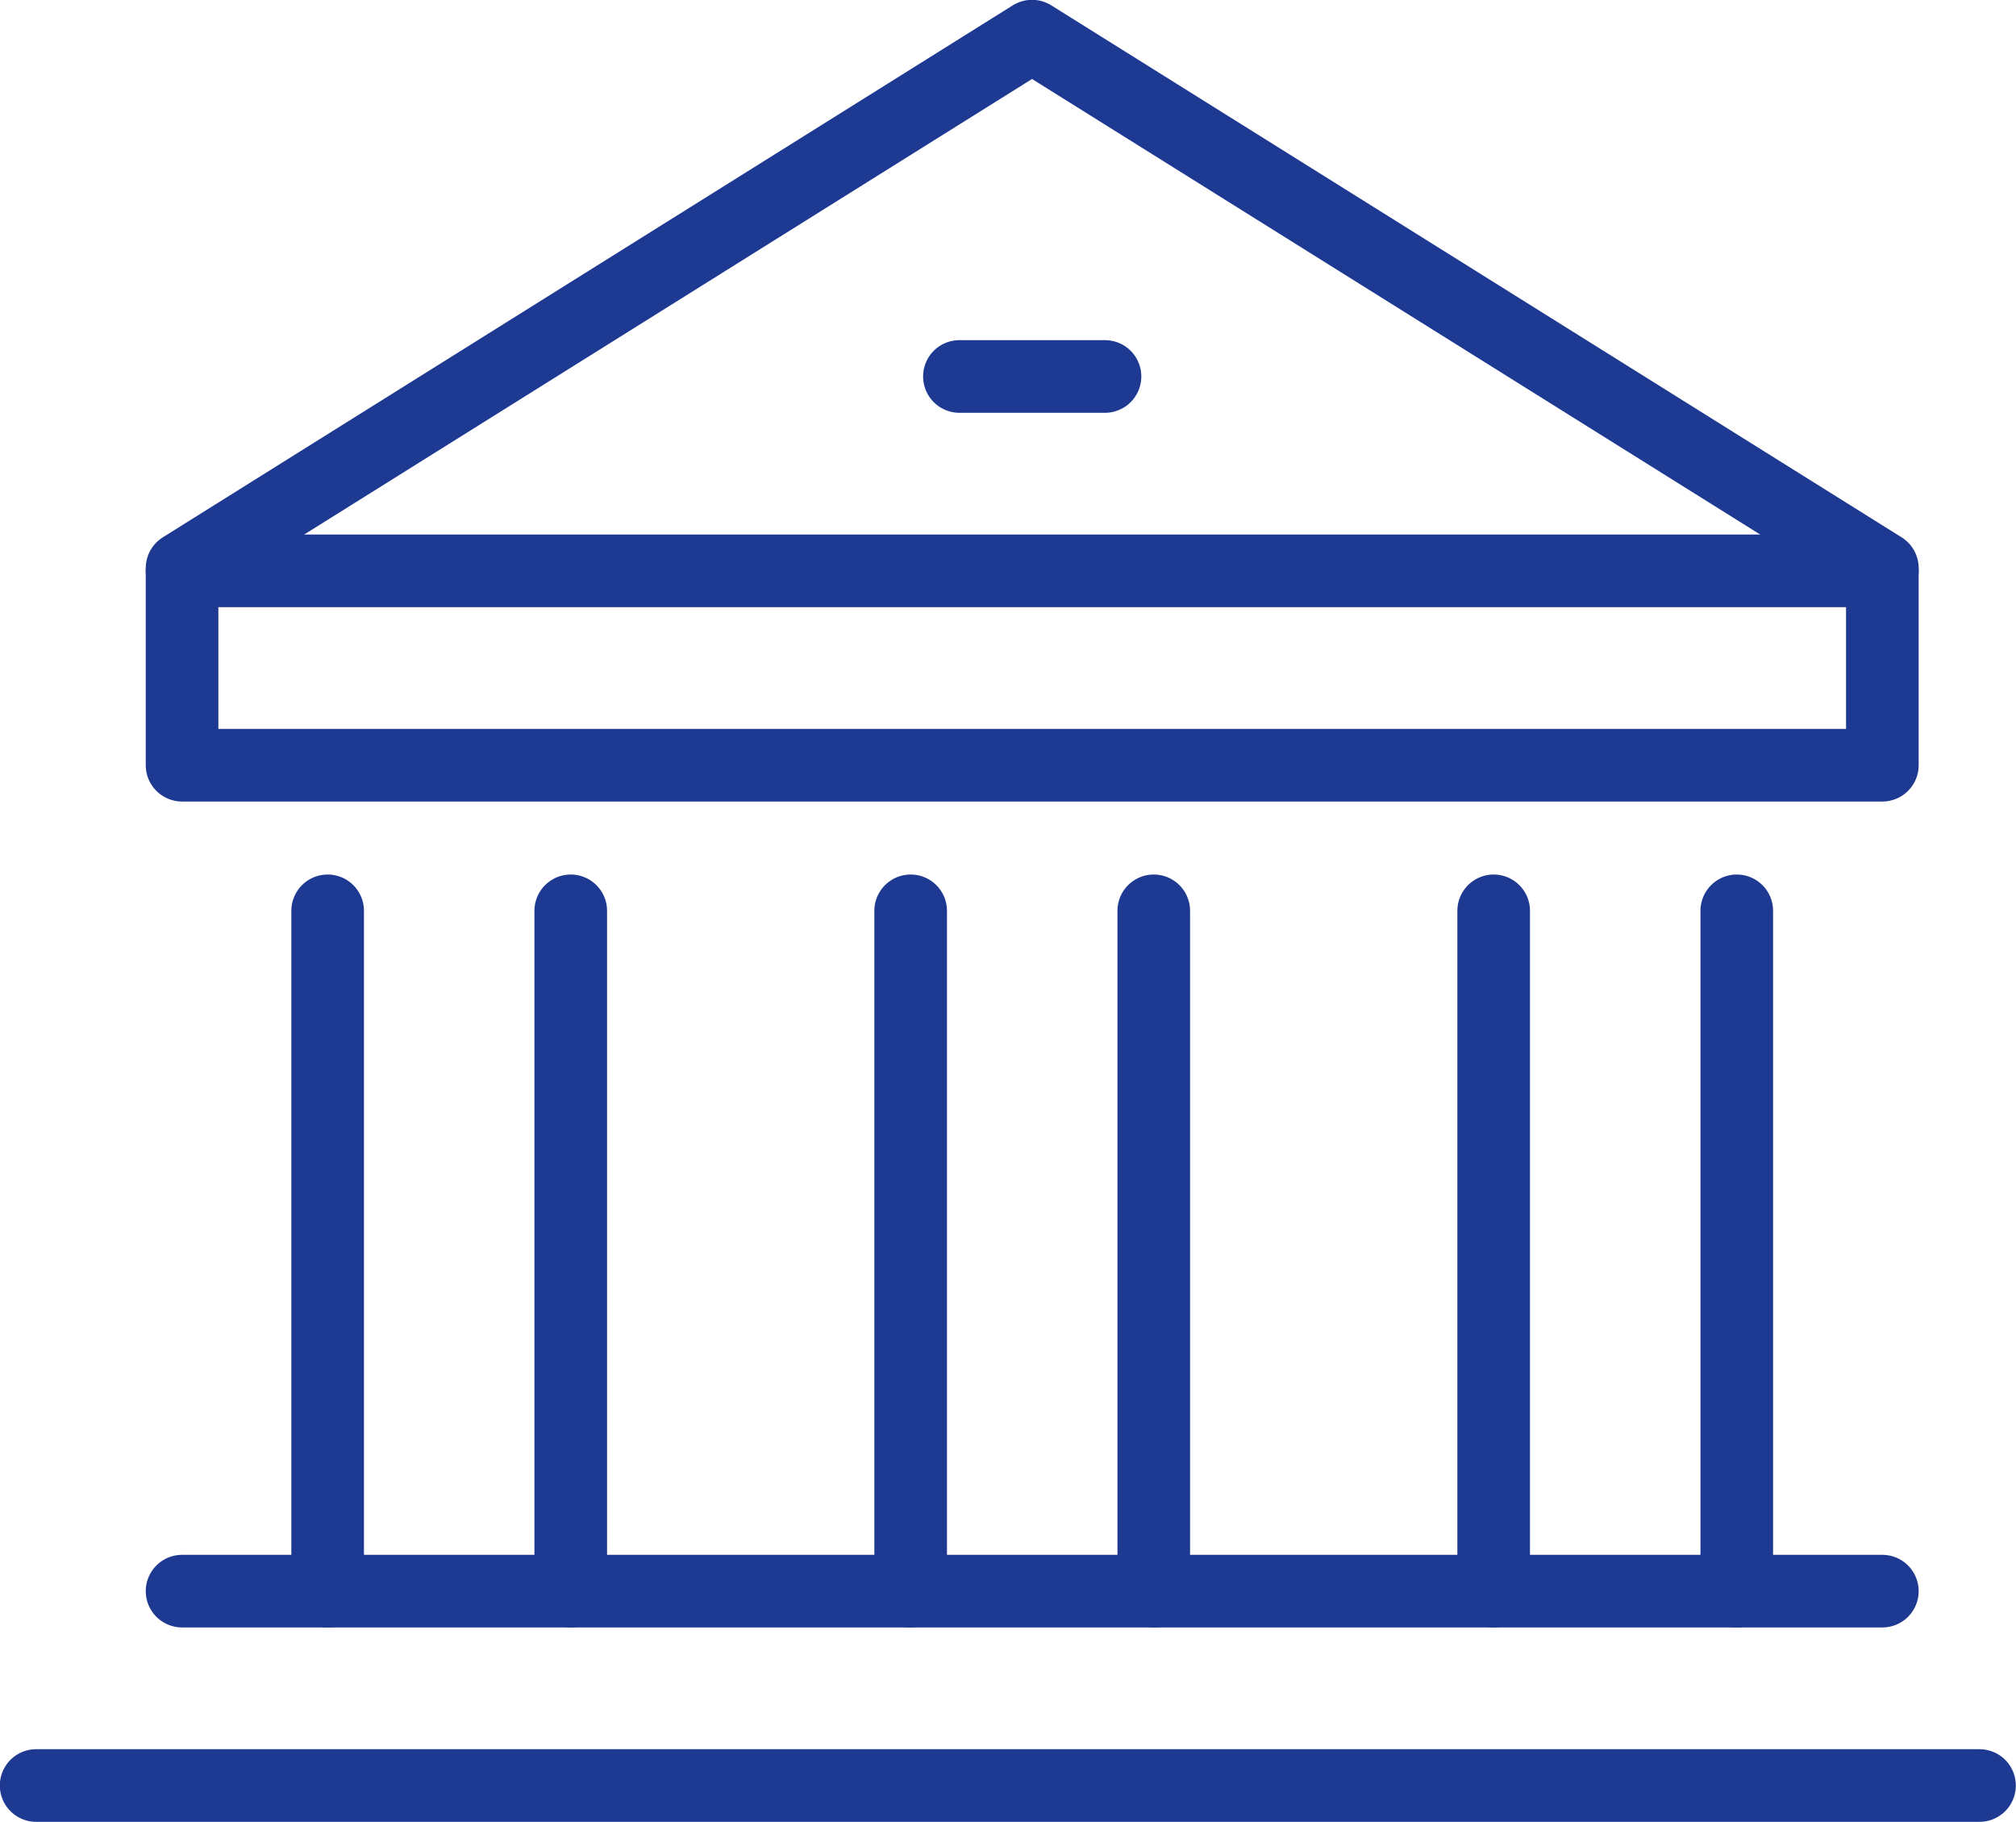 <?xml version="1.0" encoding="UTF-8"?> <svg xmlns="http://www.w3.org/2000/svg" viewBox="0 0 59.13 53.43"> <defs> <style>.cls-1{fill:none;stroke:#1d3992;stroke-linecap:round;stroke-linejoin:round;stroke-width:2.13px;}</style> </defs> <title>банк</title> <g id="Слой_2" data-name="Слой 2"> <g id="icon"> <line class="cls-1" x1="33.84" y1="26.71" x2="33.84" y2="46.66"></line> <line class="cls-1" x1="26.71" y1="26.71" x2="26.71" y2="46.66"></line> <line class="cls-1" x1="16.74" y1="26.71" x2="16.74" y2="46.66"></line> <line class="cls-1" x1="9.61" y1="26.71" x2="9.61" y2="46.66"></line> <line class="cls-1" x1="5.34" y1="46.66" x2="55.21" y2="46.66"></line> <line class="cls-1" x1="5.34" y1="16.74" x2="55.21" y2="16.74"></line> <polygon class="cls-1" points="55.21 16.66 30.27 1.06 5.34 16.66 5.34 22.44 55.21 22.44 55.21 16.66"></polygon> <line class="cls-1" x1="28.14" y1="11.04" x2="32.41" y2="11.04"></line> <line class="cls-1" x1="1.06" y1="52.36" x2="58.06" y2="52.36"></line> <line class="cls-1" x1="50.94" y1="26.71" x2="50.94" y2="46.66"></line> <line class="cls-1" x1="43.81" y1="26.71" x2="43.81" y2="46.66"></line> </g> </g> </svg> 